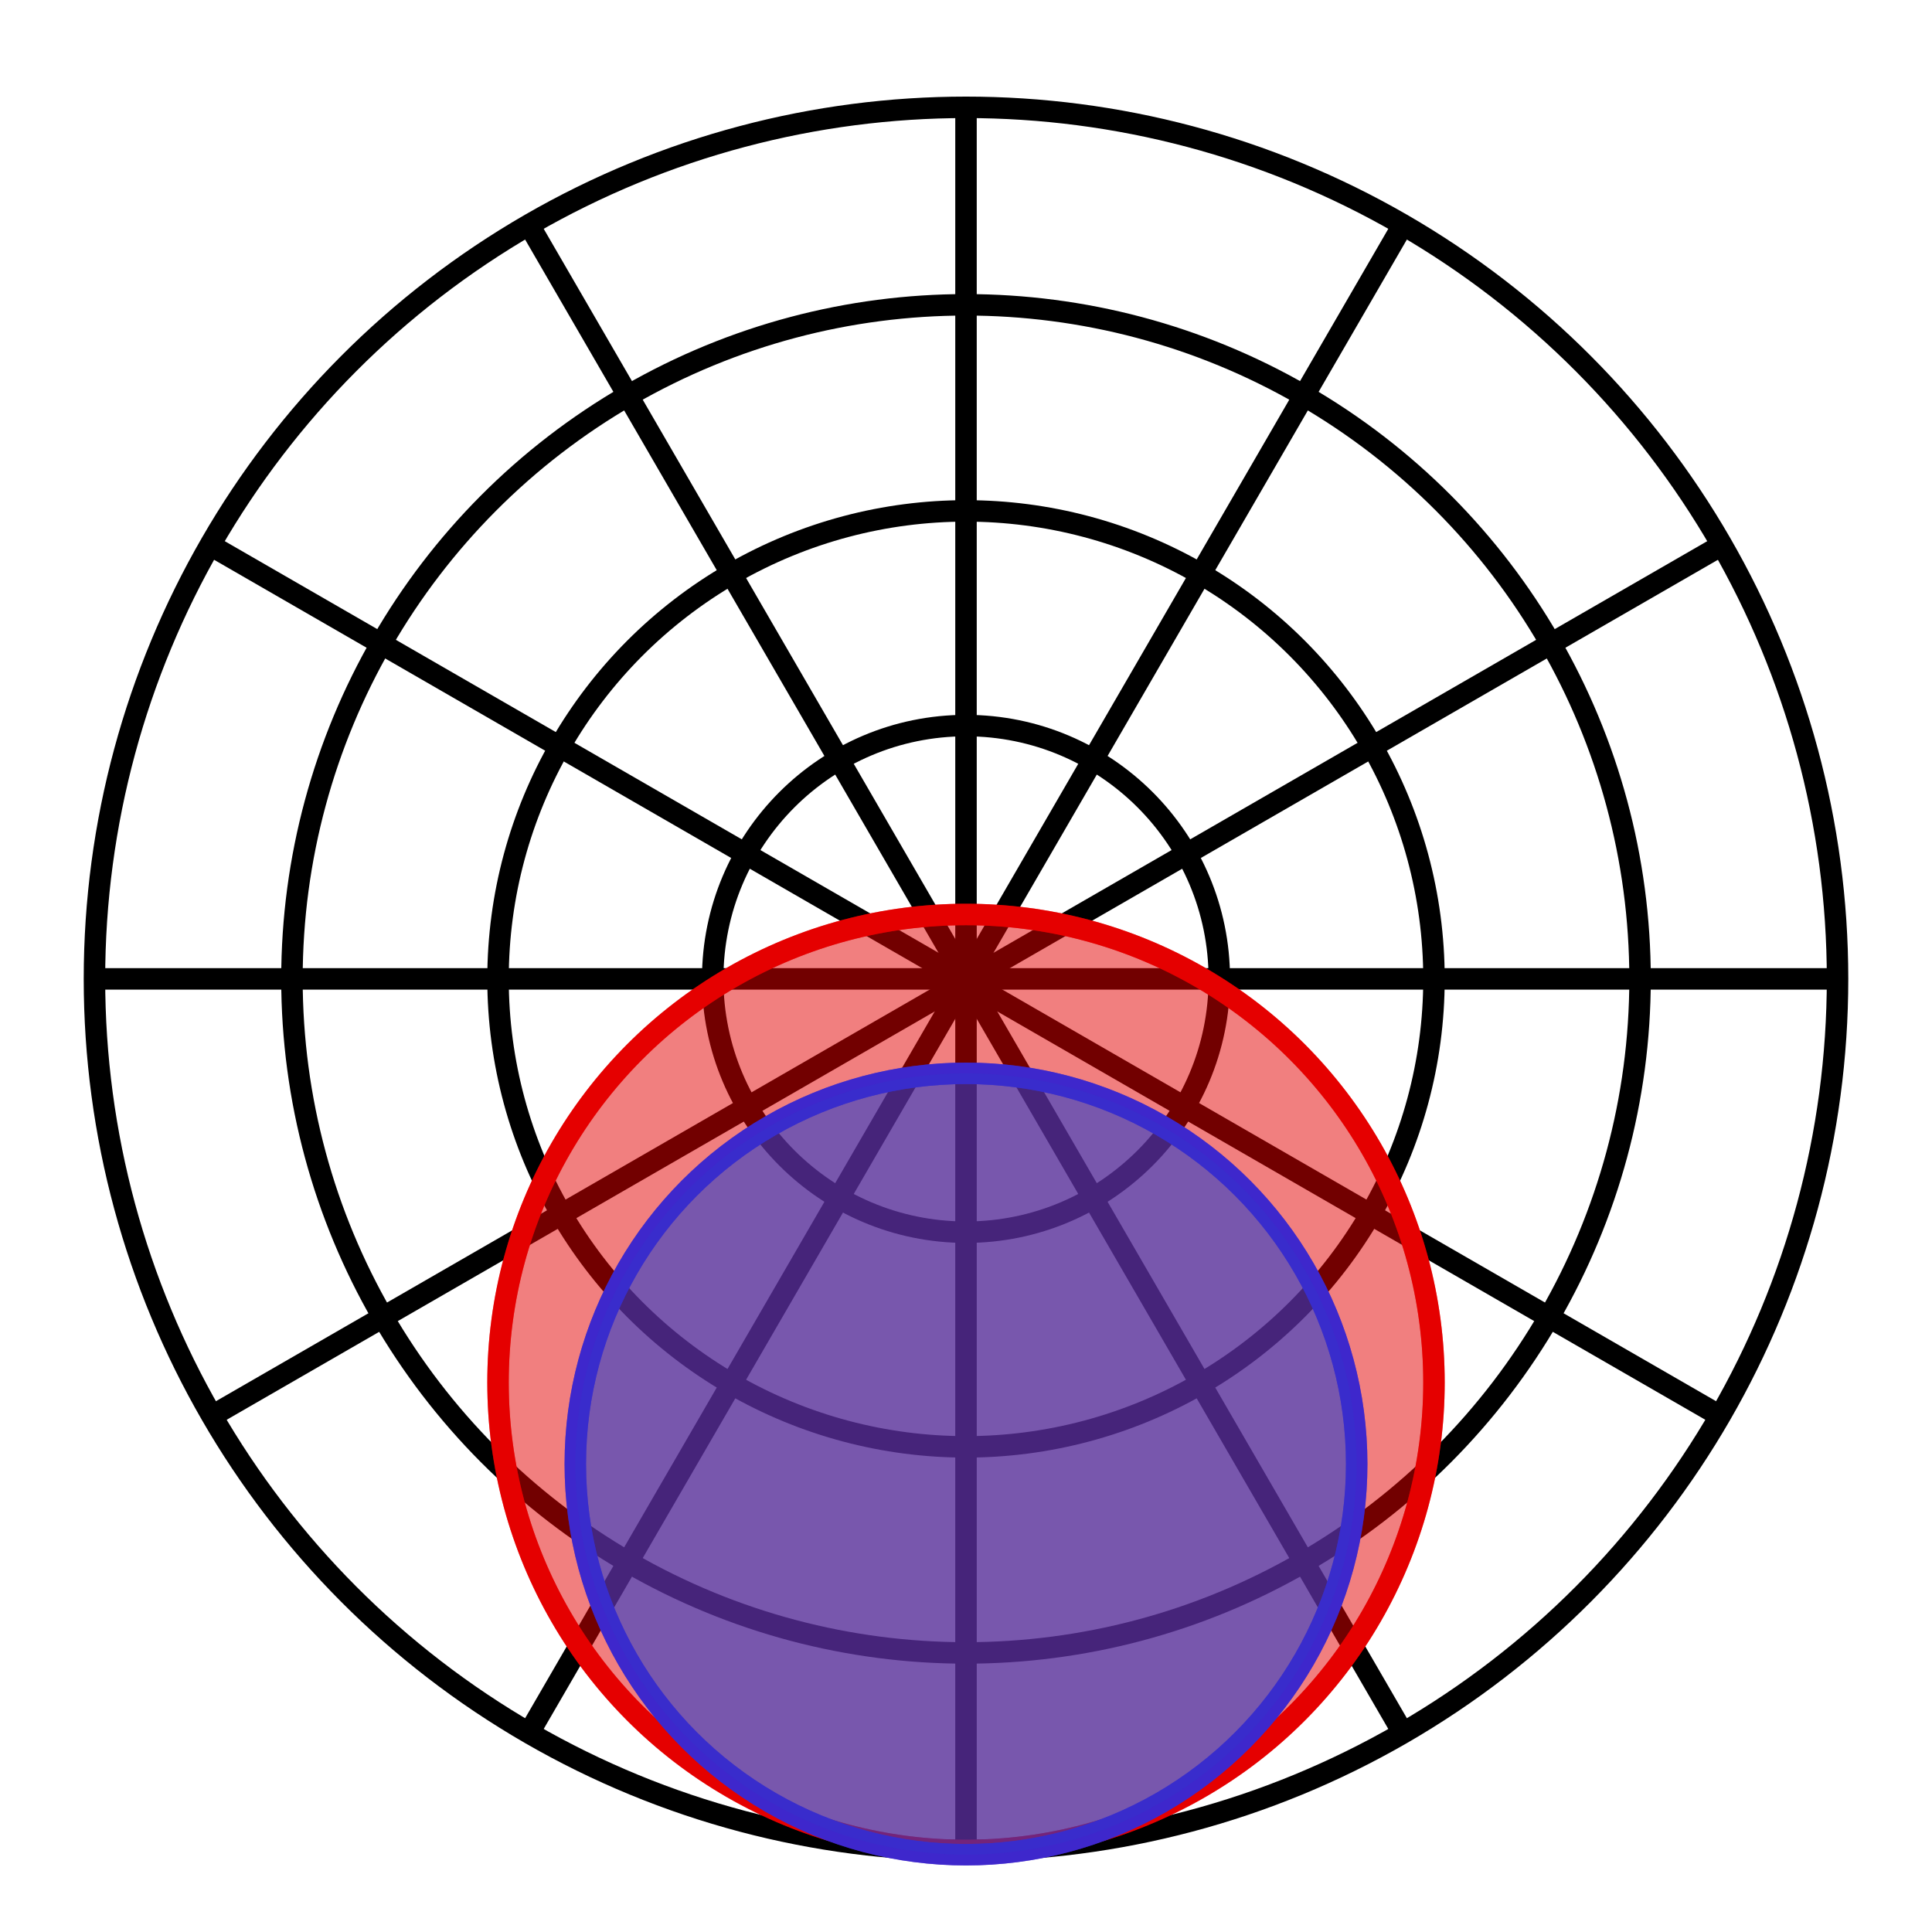 <!-- icons/photometrique.tpl -->

<svg version="1.1" id="Layer_1" xmlns="http://www.w3.org/2000/svg" xmlns:xlink="http://www.w3.org/1999/xlink" x="0px" y="0px"
	 viewBox="0 0 45 45" style="enable-background:new 0 0 45 45;" xml:space="preserve">
    {literal}
<style type="text/css">
	.st0{fill:none;stroke:#000000;stroke-width:0.5;stroke-miterlimit:10;}
	.st1{opacity:0.5;fill:#E50000;stroke:#E50000;stroke-width:0.5;stroke-miterlimit:10;}
	.st2{fill:none;stroke:#E50000;stroke-width:0.5;stroke-miterlimit:10;}
	.st3{fill:none;stroke:#3F27CC;stroke-width:0.5;stroke-miterlimit:10;}
	.st4{opacity:0.6;fill:#293DCC;stroke:#3F27CC;stroke-width:0.5;stroke-miterlimit:10;}
</style>
    {/literal}
<g>
	<circle class="st0" cx="22.5" cy="22.8" r="15.7"/>
	<circle class="st0" cx="22.5" cy="22.8" r="10.9"/>
	<circle class="st0" cx="22.5" cy="22.8" r="5.9"/>
	<circle class="st0" cx="22.5" cy="22.8" r="20.3"/>
	<line class="st0" x1="22.5" y1="2.5" x2="22.5" y2="43.1"/>
	<line class="st0" x1="42.8" y1="22.8" x2="2.2" y2="22.8"/>
	<line class="st0" x1="40.1" y1="12.7" x2="4.9" y2="33"/>
	<line class="st0" x1="32.7" y1="5.2" x2="12.3" y2="40.4"/>
	<line class="st0" x1="12.3" y1="5.2" x2="32.7" y2="40.4"/>
	<line class="st0" x1="4.9" y1="12.7" x2="40.1" y2="33"/>
	<circle class="st1" cx="22.5" cy="32.2" r="10.9"/>
	<circle class="st2" cx="22.5" cy="32.2" r="10.9"/>
	<circle class="st3" cx="22.5" cy="34.1" r="9.1"/>
	<circle class="st4" cx="22.5" cy="34.1" r="9.1"/>
</g>
</svg>
